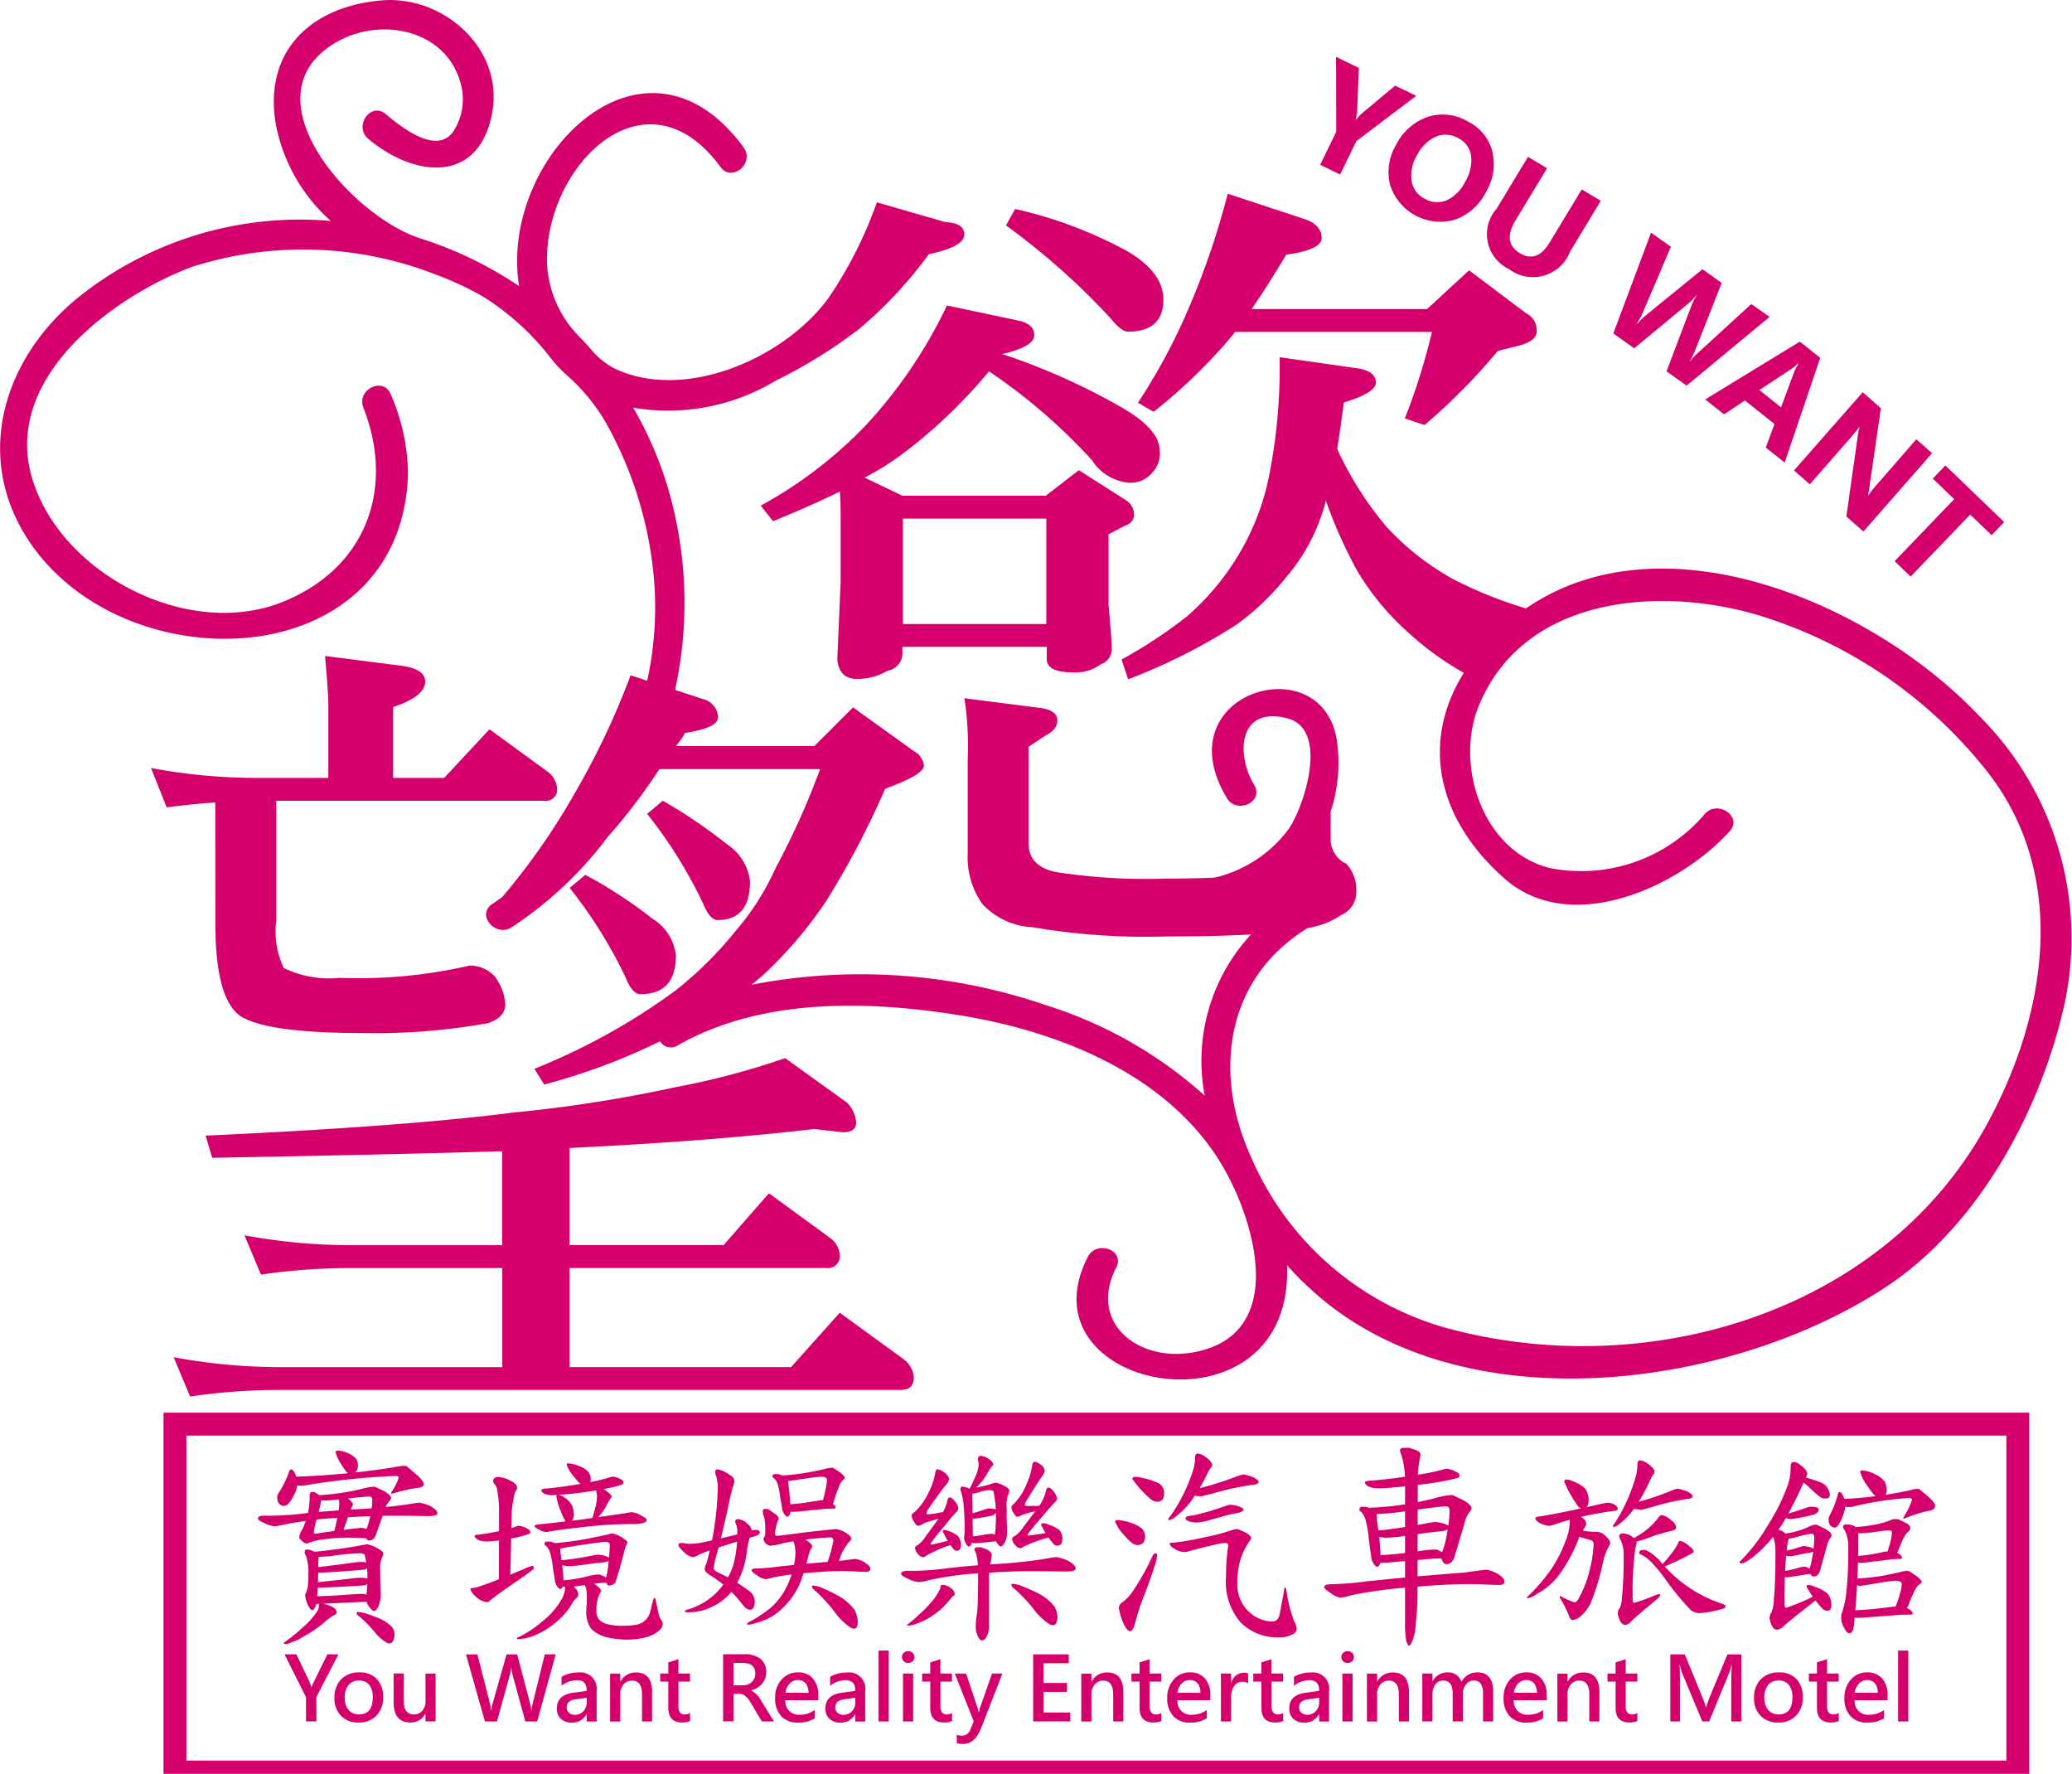 <?xml version="1.0" encoding="UTF-8"?> <svg xmlns="http://www.w3.org/2000/svg" xmlns:xlink="http://www.w3.org/1999/xlink" id="header_logo" width="90.45" height="77.419" viewBox="0 0 90.45 77.419"><defs><clipPath id="clip-path"><rect id="Rectangle_68" data-name="Rectangle 68" width="90.45" height="77.419" fill="none"></rect></clipPath></defs><g id="Group_28" data-name="Group 28" clip-path="url(#clip-path)"><path id="Path_18377" data-name="Path 18377" d="M307.56,61.76a23.577,23.577,0,0,0,2.985-2.806c.192-.215.382-.441.575-.682h8.592a27.717,27.717,0,0,1-1.186,3.776l.864.287a26.576,26.576,0,0,0,3.2-3.236l1.008-.251c.455-.145.682-.335.682-.576a.818.818,0,0,0-.466-.82l-2.482-1.869-1.833,1.69H311.84q.718-1.042,1.509-2.373c1.03-.142,1.547-.383,1.547-.718q0-.575-.72-.827l-3.38-1.114a34.081,34.081,0,0,1-1.689,4.961,26.17,26.17,0,0,1-2.229,4.159Z" transform="translate(-257.202 -43.785)" fill="#d6006c"></path><path id="Path_18378" data-name="Path 18378" d="M275.9,61.1c.311.383.563.576.755.576q1.546,0,1.545-1.4,0-1.222-1.654-2.155a18.893,18.893,0,0,0-4.817-1.8l-.4.719A30.6,30.6,0,0,1,275.9,61.1" transform="translate(-227.415 -47.201)" fill="#d6006c"></path><path id="Path_18379" data-name="Path 18379" d="M217.638,97.791q0,.575,1.15.576a1.856,1.856,0,0,0,1.224-.362.69.69,0,0,0,.467-.646q0-.358-.143-1.936V92.342l.682-.36c.288-.094.432-.263.432-.5a.751.751,0,0,0-.323-.61l-2.086-1.329L217.6,90.657h-6.261l-1.654-.791a11.682,11.682,0,0,0,1.619-1.005,22.173,22.173,0,0,0,3.813-3.633,24.918,24.918,0,0,1,4.5,3.884,2.132,2.132,0,0,0,1.547.972,1.205,1.205,0,0,0,1.078-.431,1.183,1.183,0,0,0,.325-.972q0-.969-1.834-1.977a28.515,28.515,0,0,0-5.037-2.23q1.4-.322,1.4-.827c0-.335-.253-.55-.756-.646l-3.058-.646a20.721,20.721,0,0,1-3.561,5.249,18.847,18.847,0,0,1-4.568,3.486l.539.68q1.582-.644,2.913-1.29.036.431.036,1V94.42l-.144,3.371c.047.576.335.863.863.863a2.588,2.588,0,0,0,1.331-.359.772.772,0,0,0,.648-.791v-.253h6.3Zm-.018-1.536h-6.263v-4.6h6.263Z" transform="translate(-171.945 -69.022)" fill="#d6006c"></path><path id="Path_18380" data-name="Path 18380" d="M43.555,188.521q0,3.417,1.187,4.1,1.257.684,5.213.682a27.727,27.727,0,0,0,5.5-.431c.5-.166.756-.441.756-.827a2.251,2.251,0,0,0-.469-1.222,1.481,1.481,0,0,0-1.079-.466,21.587,21.587,0,0,1-5.679.538,4.532,4.532,0,0,1-2.445-.431,3.753,3.753,0,0,1-.324-2.085v-5.213H57.93a.484.484,0,0,0,.54-.554.994.994,0,0,0-.432-.731l-2.517-1.835-1.977,2.122H51.315v-3.091q1.4-.467,1.4-1.114c0-.361-.335-.588-1.007-.685l-3.366-.431c.094,1.056.144,1.75.144,2.085v3.236h-3.1a24.947,24.947,0,0,1-4.64-.432l.684,1.717q1.077-.141,2.121-.215Z" transform="translate(-34.154 -148.217)" fill="#d6006c"></path><path id="Path_18381" data-name="Path 18381" d="M78.673,298.413,75.905,296.4l-2.122,2.372H64.112v-4.323H75.329a.517.517,0,0,0,.576-.591.994.994,0,0,0-.433-.731l-2.659-1.941-1.978,2.264H64.112V289.21q6.04-.289,10.677-.827l1.259.142c.382,0,.575-.142.575-.432a1.4,1.4,0,0,0-.4-.863l-2.7-1.941a33.387,33.387,0,0,1-4.746,1.259,60.652,60.652,0,0,1-7.109,1.114q-4.745.611-13.445,1.008l.288.969q7.8-.141,12.656-.287v4.1H54.559a25.558,25.558,0,0,1-4.638-.431l.718,1.716a26.911,26.911,0,0,1,3.919-.286h6.616v4.323H51.467a25.543,25.543,0,0,1-4.638-.432l.718,1.717a26.535,26.535,0,0,1,3.919-.289h27.1c.382,0,.575-.183.575-.555a1.089,1.089,0,0,0-.467-.8" transform="translate(-39.248 -239.107)" fill="#d6006c"></path><path id="Path_18382" data-name="Path 18382" d="M153.622,236.413a20.312,20.312,0,0,1,2.446,3.92c.191.48.406.719.646.719,1.031,0,1.545-.562,1.545-1.69a2.152,2.152,0,0,0-1.042-1.618,19.9,19.9,0,0,0-2.912-1.9Z" transform="translate(-128.754 -197.662)" fill="#d6006c"></path><path id="Path_18383" data-name="Path 18383" d="M177.59,221.065q1.4,0,1.4-1.69a2.237,2.237,0,0,0-1.007-1.618,22.378,22.378,0,0,0-2.8-1.9l-.683.574a20.168,20.168,0,0,1,2.445,3.92q.29.72.649.719" transform="translate(-146.25 -180.911)" fill="#d6006c"></path><path id="Path_18384" data-name="Path 18384" d="M56.182,55.221A14.327,14.327,0,0,0,57.8,56.77c6.584,5.374,17.923,3.759,24.545-.612C86.4,53.474,89.1,48.432,90.13,43.791A13.689,13.689,0,0,0,86.4,31.248c-4.6-4.873-13.752-8.845-19.786-4.694A18.405,18.405,0,0,1,63.482,25.3,11.429,11.429,0,0,1,60.535,23a14.527,14.527,0,0,1-1.978-3.021,1.957,1.957,0,0,1-.18-.4q.143-.933.288-2.013,1.4-.43,1.4-.863c0-.359-.313-.574-.935-.646l-3.272-.468a24.005,24.005,0,0,1-.431,5.034,10.674,10.674,0,0,1-1.259,3.416A10.98,10.98,0,0,1,51.8,26.913a20.652,20.652,0,0,1-2.84,1.871l.288.863a25.7,25.7,0,0,0,4.71-2.372,10.879,10.879,0,0,0,2.193-2.088,8.127,8.127,0,0,0,1.547-2.732,4.652,4.652,0,0,0,.179-.61A20.793,20.793,0,0,0,59.24,24.9a11.4,11.4,0,0,0,2.229,2.7A13.13,13.13,0,0,0,63.9,29.367c-1.917,3.074-1.116,6.434,1.781,8.98,2.916,2.563,7.662.328,9.828-2.069.572-.632-.52-1.384-1.083-.76a7.078,7.078,0,0,1-6.747,2.372c-2.988-.731-4.177-4.53-3.125-7.084,1.985-4.82,7.9-5.215,12.137-3.976a20.226,20.226,0,0,1,10.089,6.886c3.588,4.61,2.53,10.76-.139,15.525-4.557,8.133-14.888,11.122-23.618,8.685A13.121,13.121,0,0,1,54.6,50.469c-1.714-3.788-1-7.845,2.494-9.969a3.55,3.55,0,0,0,1.464-.57,1.066,1.066,0,0,0,.647-1.008,1.651,1.651,0,0,0-.433-1.222,1.183,1.183,0,0,1-.684-1.044V35.421a6.81,6.81,0,0,0,.3-2.871c-.41-4.455-7.659-2.411-4.83,2.281.435.723,1.637.164,1.195-.567-.821-1.362-.678-3.455,1.433-2.915,1.856.47.743,3.863.068,4.834A5.639,5.639,0,0,1,53.042,38.3q-.92.045-2.174.045a25.439,25.439,0,0,1-4.781-.287Q44.9,37.81,44.9,36.8V32.593l.755-.5c.336-.169.5-.383.5-.649,0-.287-.227-.466-.683-.538L42.1,30.474a13.894,13.894,0,0,1,.144,2.66v4.1a3.526,3.526,0,0,0,.647,2.23,3.211,3.211,0,0,0,2.192,1.005,29.474,29.474,0,0,0,5.9.4q2.12,0,3.628-.085a8.113,8.113,0,0,0-2.022,7.033A18.709,18.709,0,0,0,45.7,43.884a24.96,24.96,0,0,0-12.892-.906q.24-.192.475-.394a18.269,18.269,0,0,0,2.768-3.236,36.824,36.824,0,0,0,2.59-4.926c1.126-.407,1.69-.742,1.69-1.01a.808.808,0,0,0-.433-.627l-2.66-1.912-1.69,1.69H29.506a3.564,3.564,0,0,0,.4-.576c.96-.145,1.439-.371,1.439-.682a.845.845,0,0,0-.649-.791l-1.227-.405a17.744,17.744,0,0,0,.044-7.39,16.222,16.222,0,0,0-1.871-4.926,9.082,9.082,0,0,0,6.209-1.174,21.561,21.561,0,0,0,3.643-2.254,18.58,18.58,0,0,0,3.056-3.272q1.546-.322,1.546-.863,0-.5-.827-.537L38.279,8.83a18.145,18.145,0,0,1-2.085,4.135l-.128.176c-2.022,2.619-6.31,4.38-9.284,2.92a3.4,3.4,0,0,1-1.008-.844q-.231-.262-.474-.513a4.877,4.877,0,0,1-1.421-3.178c-.14-4.254,4.285-8.71,7.573-4.239.5.687,1.512-.171,1.008-.856-4.355-5.925-10.7.468-9.8,6.055a16.848,16.848,0,0,0-4.285-2.073c-2.964-.918-7.738-6.181-3.729-8.55,1.943-1.148,4.788-.588,5.446,1.719A2.584,2.584,0,0,1,19.8,5.72c-.735,1.1-2.347-.227-2.964-.743-.656-.55-1.408.54-.76,1.083,2,1.675,4.8,1.994,5.4-1.087.555-2.84-2.123-5.182-4.808-4.957-3.08.256-5.175,2.206-4.628,5.406a7.535,7.535,0,0,0,2.4,4.221,15.47,15.47,0,0,0-10.978,3.3c-3.221,2.587-4.6,6.782-2.352,10.43,4.009,6.512,16.413,6.257,16.7-2.676a8.859,8.859,0,0,0-.75-3.479c-.311-.8-1.506-.225-1.2.566,1.406,3.585.086,7.04-3.527,8.489C8.2,27.925,2.661,25.052,1.407,20.89c-1.315-4.364,3.462-7.9,6.927-9.227A15.887,15.887,0,0,1,19.064,12a13.269,13.269,0,0,1,2.039.956,11.351,11.351,0,0,1,3,2.752,5.95,5.95,0,0,0,.641.669,8.228,8.228,0,0,1,1.718,2.094,16.938,16.938,0,0,1,2.013,6.108,14.958,14.958,0,0,1-.222,5.131l-.725-.239a33.562,33.562,0,0,1-2.41,5.1,29.414,29.414,0,0,1-3.2,4.587q-.214.151-.433.3c-.71.47.152,1.473.856,1.01a16.712,16.712,0,0,0,4.18-3.928,25.3,25.3,0,0,0,2.263-2.972H35.8a33.686,33.686,0,0,1-1.941,4.316A11.236,11.236,0,0,1,32.1,40.644a16.091,16.091,0,0,1-2.661,2.623,28.008,28.008,0,0,1-6.112,3.381l.43.685a27.079,27.079,0,0,0,5.053-1.885h0a.558.558,0,0,0,.778.175c3.625-2.064,8.208-1.96,12.206-1.328,4.54.716,9.506,2.715,11.775,6.952C54.932,53.8,56.038,58.3,52.1,59.021c-2.406.441-4.616-1.283-3.371-3.706.39-.759-.856-1.208-1.241-.46-3.047,5.929,9.009,8.106,8.694.362" transform="translate(0 0)" fill="#d6006c"></path><rect id="Rectangle_65" data-name="Rectangle 65" width="80.447" height="15.182" transform="translate(7.638 62.156)" fill="none" stroke="#d6006c" stroke-miterlimit="2.613" stroke-width="1"></rect><path id="Path_18385" data-name="Path 18385" d="M77.051,393.448c.215.117.322.224.322.318s-.148.126-.445.126q-.753-.016-1.621-.016-.908,0-2.373.1a15.355,15.355,0,0,0-2.244.285,2.986,2.986,0,0,1-.416.074,1.218,1.218,0,0,1-.432-.126c-.2-.089-.305-.162-.305-.218s.066-.106.2-.117a13.912,13.912,0,0,0,1.93-.112q1.163-.122,2.556-.19,1.316-.1,2.019-.223a3.5,3.5,0,0,1,.371-.045,2.518,2.518,0,0,1,.44.143m-6.063-1.594c.063,0,.13.082.2.248a1.348,1.348,0,0,1,.071.4,1.146,1.146,0,0,1-.141.457,1.656,1.656,0,0,1-.28.424.34.34,0,0,1-.179.066.3.3,0,0,1-.219-.127.464.464,0,0,1-.061-.242.312.312,0,0,1,.064-.2,4.1,4.1,0,0,0,.452-.921c.017-.068.047-.1.09-.1m1.7,5.948c.194.08.291.175.291.287,0,.046-.033.084-.1.116a1.984,1.984,0,0,0-.451.329,5.135,5.135,0,0,1-.915.619,2,2,0,0,1-.534.251.553.553,0,0,1-.211.068q-.1,0-.1-.061a6.2,6.2,0,0,0,.764-.608,3.539,3.539,0,0,0,.688-.748.463.463,0,0,0,.076-.3c0-.041.036-.061.109-.061a1.7,1.7,0,0,1,.376.107m3.34-6.1.349.294q.407.341.407.494c0,.1-.1.158-.3.172a7.257,7.257,0,0,0-1.07.248.045.045,0,0,1-.051-.051,2.466,2.466,0,0,0,.331-.648c0-.049-.057-.074-.169-.074a30.946,30.946,0,0,0-3.848.4c-.134.017-.213.024-.237.024a.564.564,0,0,1-.4-.117c-.11-.084-.164-.15-.164-.2s.036-.072.109-.078h.267a34.829,34.829,0,0,0,4.259-.413,2.5,2.5,0,0,1,.386-.059Zm-4.017,1.136.163.1c.095.065.141.123.141.174a3.7,3.7,0,0,1-.161.745,5.265,5.265,0,0,0-.17.745c0,.038.021.057.061.057q.81-.126,1.523-.206c.261-.029.432-.048.515-.054a1.068,1.068,0,0,1,.331.109c.086.066.13.129.13.188q0,.049-.111.109a.412.412,0,0,1-.242.049q-.455-.025-.707-.025a7.434,7.434,0,0,0-1.036.072,2.333,2.333,0,0,0-.671.152.332.332,0,0,1-.106.035.338.338,0,0,1-.181-.1q-.138-.111-.138-.161a.718.718,0,0,1,.132-.355,3.313,3.313,0,0,0,.321-1.395v-.141q.033-.1.1-.1Zm-.017,2.6c.139.06.209.141.209.238a4.079,4.079,0,0,0-.024.432q0,.753-.049,1.331a.908.908,0,0,1-.048.344c-.06.141-.113.212-.161.212s-.116-.072-.187-.216a1.294,1.294,0,0,1-.125-.451.307.307,0,0,1,.035-.088,1.205,1.205,0,0,0,.087-.34c.012-.141.018-.3.018-.487a2.288,2.288,0,0,0-.1-.786.385.385,0,0,1-.063-.154c0-.078.03-.12.09-.126a.581.581,0,0,1,.318.092m2.212,1.849.23.111c.119.081.18.148.18.2,0,.021-.035.032-.106.032q-.422,0-.773.021l-1.09.048c-.2.011-.352.016-.457.016a.409.409,0,0,1-.29-.078.215.215,0,0,1-.077-.145c0-.064.041-.1.122-.1q.856-.022,1.6-.083c.272-.019.454-.028.545-.028Zm.576-1.985c.161.086.242.161.242.225a.6.6,0,0,1-.074.206,1.179,1.179,0,0,0-.062.525q0,.441.011.732c.006.119.01.225.01.319a1.2,1.2,0,0,1-.089.481q-.106.24-.2.24-.067,0-.185-.145a.665.665,0,0,1-.169-.388,1.611,1.611,0,0,1,.024-.242,2.462,2.462,0,0,0,.023-.327,3.957,3.957,0,0,0-.113-1.371.428.428,0,0,0-.227-.044,8.495,8.495,0,0,0-.938.075,6.346,6.346,0,0,1-.769.076.479.479,0,0,1-.281-.076c-.057-.029-.086-.065-.086-.108,0-.026.044-.04.132-.04q.831-.071,1.887-.252a4.13,4.13,0,0,1,.409-.07,1.734,1.734,0,0,1,.459.183m-.136-2.7.411.2c.2.12.3.219.3.3a.2.2,0,0,1-.061.113.889.889,0,0,0-.212.392l-.383,1.074q-.085.272-.314.272c-.079,0-.146-.1-.2-.293a.339.339,0,0,1,.05-.113,2.6,2.6,0,0,0,.212-.687,2.96,2.96,0,0,0,.087-.649q0-.177-.136-.177c-.1,0-.489.036-1.154.107a8.176,8.176,0,0,1-1.072.071c-.163,0-.243-.076-.243-.228a10.056,10.056,0,0,0,2.158-.287,2.438,2.438,0,0,1,.481-.091Zm-.339,3.317a.106.106,0,0,1,.091.116c0,.053-.057.114-.169.186q-.866.079-1.568.116-.327.022-.479.021c-.168-.02-.251-.066-.251-.139.007-.02.046-.049.118-.089q1.145-.136,1.683-.216a1.922,1.922,0,0,1,.334-.024,1.1,1.1,0,0,1,.241.029m0,.689a.106.106,0,0,1,.091.116c0,.053-.057.114-.169.186q-.866.058-1.568.085-.327.016-.479.016c-.168-.02-.251-.066-.251-.139.007-.02.046-.049.118-.089q1.145-.116,1.683-.184a2.245,2.245,0,0,1,.334-.02,1.1,1.1,0,0,1,.241.029m-.823-3.485q.21.18.209.261a.222.222,0,0,1-.045.092c-.061.156-.209.562-.441,1.218h-.363q.156-.646.218-1.015a2.33,2.33,0,0,0,.032-.335,1.162,1.162,0,0,0-.01-.151.69.69,0,0,1-.019-.12c0-.08.036-.12.109-.12a.749.749,0,0,1,.31.17m-.019-1.98a.863.863,0,0,1,.361.24.5.5,0,0,1,.084.268q0,.395-.347.395-.139,0-.369-.4a1.8,1.8,0,0,1-.263-.55q0-.059.089-.068a1.17,1.17,0,0,1,.446.113m.671,6.961a7.054,7.054,0,0,1,.685.245,1.744,1.744,0,0,1,.579.385.581.581,0,0,1,.105.339.734.734,0,0,1-.059.267.2.2,0,0,1-.177.109.374.374,0,0,1-.178-.079,2.039,2.039,0,0,1-.494-.469,5.486,5.486,0,0,0-.592-.6c-.106-.075-.158-.131-.158-.168s.014-.059.044-.059a1.463,1.463,0,0,1,.246.035" transform="translate(-58.28 -327.722)" fill="#d6006c"></path><path id="Path_18386" data-name="Path 18386" d="M129.59,399.067q.079,0,.079.1c0,.026-.026.058-.079.094q-.321.254-.986.7-.361.245-.853.624a.167.167,0,0,1-.11.071.872.872,0,0,1-.5-.24c-.156-.143-.234-.255-.234-.339,0-.02.021-.032.064-.037a1.19,1.19,0,0,0,.347-.082q.67-.217,1.96-.77a1.435,1.435,0,0,1,.307-.112m-.218-1.642c.1.044.152.1.152.165,0,.043-.043.077-.13.1a4.153,4.153,0,0,1-.67.166,7.853,7.853,0,0,1-1.026.138,1.034,1.034,0,0,1-.473-.076c-.088-.062-.132-.116-.132-.16s.064-.057.192-.063a9.532,9.532,0,0,0,.995-.179,4.1,4.1,0,0,0,.611-.171.37.37,0,0,1,.11-.036.883.883,0,0,1,.372.116m-.69-2.066q.264.116.264.319a.861.861,0,0,1-.095.17,5.2,5.2,0,0,0-.141.868l-.067,3.04h-.494l.009-3.143a4.75,4.75,0,0,0-.07-.776.548.548,0,0,0-.109-.322.354.354,0,0,1-.08-.132c0-.132.072-.2.215-.2a1.278,1.278,0,0,1,.568.175m2.781,4.657a.439.439,0,0,1,.156.286.225.225,0,0,1-.042.126,1.66,1.66,0,0,0-.177.19,3.082,3.082,0,0,1-.656.82,3.528,3.528,0,0,1-.906.6,2.1,2.1,0,0,1-.822.221c-.058,0-.088-.01-.088-.031s.029-.039.085-.059a4.635,4.635,0,0,0,1.021-.676,3.212,3.212,0,0,0,.808-.9,1.137,1.137,0,0,0,.2-.588c.007-.12.042-.181.107-.181a.623.623,0,0,1,.311.187m2.864-3.164c.184.088.277.156.277.2,0,.077-.06.126-.178.148a1.491,1.491,0,0,1-.434.041q-.861,0-1.817.093-1.327.144-1.769.223a1,1,0,0,1-.2.035.885.885,0,0,1-.311-.114c-.123-.059-.185-.108-.185-.146s.052-.063.157-.073q.8-.083,1.864-.211,1.549-.219,1.98-.287a2.012,2.012,0,0,1,.245-.038,1.1,1.1,0,0,1,.376.123m-.878-1.567c.092.04.138.09.138.15s-.072.1-.216.138a8.273,8.273,0,0,1-1.117.226,15.717,15.717,0,0,1-1.708.188.94.94,0,0,1-.43-.07c-.08-.056-.12-.105-.12-.146s.1-.075.314-.083q.739-.07,1.625-.237a8.212,8.212,0,0,0,1-.225.689.689,0,0,1,.179-.048.8.8,0,0,1,.338.105m-3.038,2.729.131.05c.19.066.285.146.285.239a2.053,2.053,0,0,0,.019.274,10.474,10.474,0,0,1,.12,1.2.477.477,0,0,1-.041.218c-.027.059-.061.088-.1.088s-.088-.036-.132-.107a.554.554,0,0,1-.107-.3l-.089-.552a3.351,3.351,0,0,0-.111-.6.629.629,0,0,0-.192-.328c-.039-.026-.06-.046-.06-.057,0-.083.036-.125.106-.125Zm3.141-.147c.13.075.2.131.2.168a.247.247,0,0,1-.051.144,1.429,1.429,0,0,0-.08.253q-.211.832-.392,1.375a.439.439,0,0,1-.268.13c-.039,0-.074-.029-.105-.089a.4.4,0,0,1-.047-.189.561.561,0,0,1,.025-.11,3.692,3.692,0,0,0,.1-.683,6.423,6.423,0,0,0,.049-.7c0-.091-.059-.136-.176-.136q-.144,0-.774.091-.757.11-1.045.164a1.014,1.014,0,0,1-.271.055.421.421,0,0,1-.215-.068q-.1-.079-.1-.125t.127-.059a14.18,14.18,0,0,0,1.52-.206q.649-.133.855-.177a.653.653,0,0,1,.206-.044,1.2,1.2,0,0,1,.45.2m-2.487-1.726a.841.841,0,0,1,.28.336,1.144,1.144,0,0,1,.064.375q0,.329-.289.329-.1,0-.277-.478a2.933,2.933,0,0,1-.2-.662c0-.033.025-.052.074-.057a.6.6,0,0,1,.344.158m1.722,2.506q.22.078.22.134c0,.059-.089.107-.266.144-.15.013-.275.025-.379.037l-.7.092a4.443,4.443,0,0,1-.447.037,1,1,0,0,1-.283-.035c-.113-.037-.17-.079-.17-.124,0-.068.088-.106.266-.113q.64-.076,1.243-.2c.119-.02.184-.03.2-.03a1.883,1.883,0,0,1,.324.056m-.229.815.211.1c.11.074.165.135.165.185s-.026.072-.079.072a3.224,3.224,0,0,0-.575.048l-.81.109a2.271,2.271,0,0,1-.339.035.378.378,0,0,1-.266-.07.2.2,0,0,1-.071-.134c0-.059.038-.089.112-.089a6.649,6.649,0,0,0,1.15-.194,2.349,2.349,0,0,1,.392-.065Zm-.909-4.733a.96.96,0,0,1,.4.264.549.549,0,0,1,.093.295c0,.2-.086.3-.26.3q-.175,0-.462-.389a1.607,1.607,0,0,1-.33-.539c0-.03.023-.047.067-.051a1.3,1.3,0,0,1,.493.124m.469,5.028.194.121q.279.169.279.314a.247.247,0,0,1-.057.094,1.717,1.717,0,0,0-.144.741.582.582,0,0,0,.105.379.681.681,0,0,0,.406.221,2.388,2.388,0,0,0,.661.063,2.785,2.785,0,0,0,.633-.059.753.753,0,0,0,.532-.516l.13-.515c.019-.079.043-.118.072-.118s.035.036.052.106l.116.544a.731.731,0,0,0,.1.272.435.435,0,0,1,.091.212.426.426,0,0,1-.113.239,1.284,1.284,0,0,1-.525.31,3.109,3.109,0,0,1-.922.131,3.983,3.983,0,0,1-.868-.1,1.41,1.41,0,0,1-.7-.373,1.234,1.234,0,0,1-.21-.8c0-.08.006-.18.018-.3v-.351a1.282,1.282,0,0,0-.048-.376.489.489,0,0,1-.061-.133c0-.073.057-.11.17-.11Zm.713-3.943c.147.1.221.18.221.253,0,.018-.025.055-.076.11q-.088.152-.164.3a2.427,2.427,0,0,1-.416.552c-.076.073-.126.11-.151.11-.042-.008-.062-.026-.062-.056q.127-.4.191-.685a1.953,1.953,0,0,0,.042-.349,1.08,1.08,0,0,0-.037-.219c.014-.095.059-.142.132-.142a.671.671,0,0,1,.321.121" transform="translate(-106.368 -330.728)" fill="#d6006c"></path><path id="Path_18387" data-name="Path 18387" d="M183.068,399.03a1.27,1.27,0,0,1,.178.02c.113.014.184.02.214.02a4.187,4.187,0,0,0,.47-.047q1.521-.329,2.129-.516a.934.934,0,0,1,.221-.047q.218,0,.218.109c0,.071-.083.131-.248.178q-1.747.534-1.747.546a6.865,6.865,0,0,0-.661.25.59.59,0,0,1-.267.107.67.67,0,0,1-.37-.2c-.175-.164-.262-.273-.262-.328s.042-.091.125-.091m2.89-.835a.423.423,0,0,1,.184.3.62.62,0,0,1-.067.215c-.053.206-.1.4-.133.593a3.8,3.8,0,0,1-.427,1.454,2.218,2.218,0,0,1-.988,1,2.325,2.325,0,0,1-1.147.3c-.1,0-.155-.012-.155-.037,0-.045.068-.082.2-.108a2.947,2.947,0,0,0,1.145-.679,3.054,3.054,0,0,0,.769-1.235,5.178,5.178,0,0,0,.174-1.452,1.086,1.086,0,0,0-.036-.286.418.418,0,0,1-.053-.168c0-.065.045-.1.135-.1a.63.63,0,0,1,.4.206m-.767-2.128a.331.331,0,0,1,.2.273,1.3,1.3,0,0,1-.083.269c-.022.1-.056.237-.1.405q-.358,1.7-.65,2.715a2.787,2.787,0,0,0-.075.413c0,.048.061.1.185.172a7.271,7.271,0,0,1,1.36.806.584.584,0,0,1,.249.432c0,.261-.07.391-.213.391-.105,0-.219-.085-.343-.257a5.084,5.084,0,0,0-1.417-1.263q-.213-.138-.213-.247a.637.637,0,0,1,.08-.27,13.235,13.235,0,0,0,.488-3.2,2.083,2.083,0,0,0-.055-.559.68.68,0,0,1-.056-.217c0-.078.036-.117.109-.117a1.246,1.246,0,0,1,.534.255m3.321,2.833c.18.107.27.2.27.269a.253.253,0,0,1-.058.122,2.327,2.327,0,0,0-.126.373,8.194,8.194,0,0,1-.4,1.243,3.4,3.4,0,0,1-.769,1.023,2.484,2.484,0,0,1-1.08.585,2.57,2.57,0,0,1-.321.081c-.058,0-.088-.014-.088-.044s.045-.058.136-.1a5.58,5.58,0,0,0,.949-.642,3.059,3.059,0,0,0,.542-.682,3.811,3.811,0,0,0,.349-.833,3.428,3.428,0,0,0,.135-.8,1.629,1.629,0,0,0-.06-.469.562.562,0,0,1-.04-.15.174.174,0,0,1,.17-.13.975.975,0,0,1,.389.149m2.554.977q.259.158.259.289c0,.083-.069.124-.209.124-.123,0-.279,0-.468-.015s-.4-.016-.626-.016q-.61,0-1.485.084a11.563,11.563,0,0,0-1.485.2,1.782,1.782,0,0,1-.3.072.807.807,0,0,1-.379-.176q-.231-.143-.231-.21c0-.049.048-.076.144-.084a8.622,8.622,0,0,0,1.042-.084q1.273-.136,1.7-.167.354-.032,1.008-.084c.4-.056.609-.084.631-.084a1.276,1.276,0,0,1,.409.148m-4.212-2.323.236.169c.15.089.225.178.225.266a.159.159,0,0,1-.047.088,5.242,5.242,0,0,0-.121.51q0,.136.075.136.127,0,1.271-.154c.79-.088,1.228-.135,1.312-.143a1.112,1.112,0,0,1,.406.144q.274.169.274.277c0,.033-.032.08-.1.144a2.9,2.9,0,0,0-.272.4,2.581,2.581,0,0,0-.163.418.246.246,0,0,1-.122.187.425.425,0,0,1-.194.058q-.194,0-.194-.17a6.078,6.078,0,0,0,.259-.943.132.132,0,0,0-.15-.15,15.524,15.524,0,0,0-2,.243,2.715,2.715,0,0,1-.619.122.385.385,0,0,1-.19-.107.412.412,0,0,1-.1-.192.173.173,0,0,1,.031-.054.4.4,0,0,0,.055-.224v-.1a2.47,2.47,0,0,0-.044-.557.8.8,0,0,1-.065-.254c0-.081.032-.121.095-.121Zm.46-1.524.131.05c.19.066.285.146.285.239a2.081,2.081,0,0,0,.014.233,10.15,10.15,0,0,1,.089,1.023.476.476,0,0,1-.041.218q-.041.089-.1.089c-.044,0-.088-.036-.132-.107a.556.556,0,0,1-.107-.3l-.082-.475a2.689,2.689,0,0,0-.1-.518.541.541,0,0,0-.177-.282c-.037-.023-.055-.039-.055-.049,0-.083.036-.125.106-.125Zm2.373-.277.226.147c.189.13.283.228.283.292,0,.022-.024.054-.071.1a.554.554,0,0,0-.162.244,5.547,5.547,0,0,0-.262.748.343.343,0,0,1-.2.166.915.915,0,0,1-.212.033.2.2,0,0,1-.082-.033.367.367,0,0,1-.033-.074.321.321,0,0,1,.027-.081,4.043,4.043,0,0,0,.15-.566,2.337,2.337,0,0,0,.068-.453c0-.088-.087-.132-.26-.132q-.14,0-.769.093-.855.127-.891.127a.319.319,0,0,1-.215-.077c-.06-.047-.091-.086-.091-.12s.034-.065.1-.069h.1q.427-.025.99-.106c.349-.057.662-.12.938-.186a1.138,1.138,0,0,1,.252-.05Zm-.3,1.419.231.111c.119.081.18.148.18.2,0,.035-.026.052-.08.052a4.565,4.565,0,0,0-.589.035l-.829.078a3.245,3.245,0,0,1-.348.026.408.408,0,0,1-.29-.078.216.216,0,0,1-.077-.145c0-.064.041-.1.122-.1a9.272,9.272,0,0,0,1.163-.138,3.21,3.21,0,0,1,.4-.046Zm-.3,3.775a7,7,0,0,1,.838.4,2.2,2.2,0,0,1,.709.624,1.162,1.162,0,0,1,.129.549.505.505,0,0,1-.041.184.14.14,0,0,1-.122.076.472.472,0,0,1-.23-.11,2.747,2.747,0,0,1-.64-.657,7.486,7.486,0,0,0-.769-.845c-.137-.1-.2-.182-.2-.234,0-.027.01-.041.03-.041a1.409,1.409,0,0,1,.3.057" transform="translate(-153.329 -331.69)" fill="#d6006c"></path><path id="Path_18388" data-name="Path 18388" d="M250.281,397.149c.23.126.345.24.345.342s-.159.135-.476.135q-.718-.016-1.548-.017-.866,0-2.266.1a13.42,13.42,0,0,0-2.142.3,2.574,2.574,0,0,1-.4.079,1.312,1.312,0,0,1-.463-.134c-.219-.1-.327-.173-.327-.233s.071-.114.212-.126a12.1,12.1,0,0,0,1.85-.118q1.114-.129,2.45-.2,1.261-.107,1.935-.236a3.1,3.1,0,0,1,.355-.047,2.764,2.764,0,0,1,.472.153m-5.1,1.2a.346.346,0,0,1,.172.266c0,.029-.029.061-.085.095a1.026,1.026,0,0,0-.12.139c-.1.119-.22.245-.349.38a4.269,4.269,0,0,1-.589.436,3.426,3.426,0,0,1-.552.247,1.675,1.675,0,0,1-.289.076c-.063,0-.1-.014-.1-.039a3.906,3.906,0,0,0,.478-.4,5.4,5.4,0,0,0,.625-.639,2.221,2.221,0,0,0,.294-.441.316.316,0,0,0,.061-.179c0-.053.031-.079.092-.079a.529.529,0,0,1,.355.139m-.553-5.182a.767.767,0,0,1,.3.153c.122.109.182.2.182.283a.527.527,0,0,1-.139.243q-.262.33-.785,1.078a.372.372,0,0,0-.062.139q0,.068.075.068c.037,0,.154-.015.35-.045a2.807,2.807,0,0,1,.462-.068q.136,0,.136.075c0,.056-.054.1-.164.132-.455.129-.682.2-.682.2a1.4,1.4,0,0,0-.354.132.319.319,0,0,1-.177.073c-.065,0-.126-.057-.185-.172a.528.528,0,0,1-.108-.27q0-.075.118-.15a2.591,2.591,0,0,0,.59-.8,3.141,3.141,0,0,0,.324-.915c.01-.11.049-.165.118-.165m.519,1.234q.09,0,.229.181a.714.714,0,0,1,.14.272.277.277,0,0,1-.114.21q-.29.324-.5.6a9.215,9.215,0,0,0-.605.76c0,.023.02.034.063.034q.026,0,.741-.174a1.174,1.174,0,0,1,.239-.032q.1,0,.1.068c0,.06-.073.11-.218.148a5.419,5.419,0,0,0-1.13.489.17.17,0,0,1-.1.057.308.308,0,0,1-.209-.11.513.513,0,0,1-.159-.292.126.126,0,0,1,.084-.111,1.277,1.277,0,0,0,.408-.441q.011,0,.636-.87a1.843,1.843,0,0,0,.288-.664c.016-.082.052-.124.108-.124m-.046,1.467a1.28,1.28,0,0,1,.407.228.608.608,0,0,1,.119.4q0,.231-.19.231a.214.214,0,0,1-.149-.09,3.629,3.629,0,0,1-.419-.682.174.174,0,0,1-.035-.081c.008-.036.029-.054.059-.054a.5.5,0,0,1,.208.052m.84-1.879c.115.047.175.1.182.159l.027,2.041a.576.576,0,0,1-.069.242c-.027.073-.064.11-.11.11s-.086-.055-.139-.164a.433.433,0,0,1-.069-.2,1.042,1.042,0,0,1,.017-.133q.009-.164.009-.308,0-.511-.048-1.043a2.426,2.426,0,0,0-.108-.54.358.358,0,0,1-.024-.121c0-.072.027-.107.081-.107a1.287,1.287,0,0,1,.253.06m1.595-.085c.134.072.2.135.2.188a.709.709,0,0,1-.062.214,1.521,1.521,0,0,0-.051.545q0,.457.008.759c.006.123.008.233.008.33a.884.884,0,0,1-.085.4c-.068.134-.133.2-.195.2-.033,0-.078-.04-.135-.121a.6.6,0,0,1-.123-.323,1.5,1.5,0,0,1,.02-.2,1.912,1.912,0,0,0,.02-.273,5.526,5.526,0,0,0-.095-1.493.277.277,0,0,0-.188-.048,1.511,1.511,0,0,0-.393.076,1.239,1.239,0,0,1-.323.075.4.4,0,0,1-.234-.063c-.048-.024-.072-.054-.072-.09s.024-.036.072-.036a7.681,7.681,0,0,0,1.023-.227,1.423,1.423,0,0,1,.222-.063,1.455,1.455,0,0,1,.382.152m-.44,1a.1.1,0,0,1,.083.108c0,.048-.052.105-.156.171-.239.054-.454.094-.648.119a1.413,1.413,0,0,1-.2.022c-.154-.018-.231-.061-.231-.128.006-.018.042-.045.109-.082q.465-.134.683-.212a.335.335,0,0,1,.136-.023,1.022,1.022,0,0,1,.223.027m-.075,1.084.211.1c.11.074.166.135.166.185,0,.021-.016.033-.048.033a2.711,2.711,0,0,0-.355.022l-.5.049a1.974,1.974,0,0,1-.209.016.378.378,0,0,1-.266-.07.2.2,0,0,1-.071-.134c0-.059.038-.088.112-.088a4.52,4.52,0,0,0,.636-.086,1.646,1.646,0,0,1,.217-.029Zm-.2-3.285c.147.1.221.18.221.253,0,.021-.032.063-.1.125q-.112.172-.209.345a2.774,2.774,0,0,1-.528.627c-.1.084-.16.125-.192.125s-.062-.026-.062-.056a7.511,7.511,0,0,0,.369-.781,1.4,1.4,0,0,0,.082-.4,1.081,1.081,0,0,0-.037-.219c.014-.094.059-.142.132-.142a.673.673,0,0,1,.321.121m-.321,3.87.234.083q.244.113.244.259a2.106,2.106,0,0,1-.051.321,2.836,2.836,0,0,0-.073.662v2.119a.889.889,0,0,1-.095.441c-.056.119-.126.178-.211.178s-.137-.077-.2-.232a.89.89,0,0,1-.074-.315,4.081,4.081,0,0,1,.069-.7q.039-.52.038-1.589a3.537,3.537,0,0,0-.074-.906.9.9,0,0,0-.085-.2q0-.116.107-.116Zm1.668,1.648a7.423,7.423,0,0,1,.838.365,2.159,2.159,0,0,1,.709.574,1,1,0,0,1,.129.5.619.619,0,0,1-.05.226.172.172,0,0,1-.15.092.476.476,0,0,1-.227-.1,2.662,2.662,0,0,1-.63-.628,7.065,7.065,0,0,0-.756-.807q-.2-.15-.2-.225c0-.033.013-.05.038-.05a1.524,1.524,0,0,1,.3.052m.68-5.385a.712.712,0,0,1,.276.14.4.4,0,0,1,.167.259.571.571,0,0,1-.122.246q-.231.332-.692,1.086a.409.409,0,0,0-.054.14c0,.042.023.063.068.063l.287,0c.184,0,.31-.006.379-.006s.125.023.125.069-.047.075-.141.1c-.391.1-.586.146-.586.153a1.286,1.286,0,0,0-.3.1.305.305,0,0,1-.152.054c-.06,0-.116-.053-.169-.158a.484.484,0,0,1-.1-.247q0-.074.1-.147a2.519,2.519,0,0,0,.521-.781,3.325,3.325,0,0,0,.287-.9c.009-.107.044-.162.1-.162m.615,1.125q.09,0,.229.181a.716.716,0,0,1,.14.272.283.283,0,0,1-.121.215q-.307.331-.534.612a9.5,9.5,0,0,0-.641.778c0,.023.02.034.063.034q.028,0,.8-.113a2.053,2.053,0,0,1,.256-.02q.1,0,.1.068c0,.054-.076.1-.23.132a6.238,6.238,0,0,0-1.187.438.186.186,0,0,1-.1.051.308.308,0,0,1-.209-.11.513.513,0,0,1-.16-.292.128.128,0,0,1,.088-.113,1.319,1.319,0,0,0,.428-.449q.012,0,.666-.884a1.828,1.828,0,0,0,.3-.674c.017-.084.055-.126.113-.126m-.012,1.613a1.567,1.567,0,0,1,.474.234.566.566,0,0,1,.139.4c0,.192-.079.289-.238.289a.246.246,0,0,1-.17-.1,3.862,3.862,0,0,1-.481-.729.178.178,0,0,1-.04-.086c.011-.045.036-.068.074-.068a.645.645,0,0,1,.242.053" transform="translate(-203.67 -329.037)" fill="#d6006c"></path><path id="Path_18389" data-name="Path 18389" d="M301.431,394.945a1.214,1.214,0,0,1,.494.268.492.492,0,0,1,.115.3q0,.395-.347.394-.212,0-.561-.428a1.74,1.74,0,0,1-.4-.593q0-.059.089-.068a1.889,1.889,0,0,1,.609.126m1.061,1.325c.047,0,.071.029.071.088a1.912,1.912,0,0,1-.119.5q-.22.686-.579,1.593-.119.339-.259.85c-.06.244-.133.367-.219.367s-.181-.11-.286-.329a2.573,2.573,0,0,1-.206-.679.306.306,0,0,1,.148-.251,1.876,1.876,0,0,0,.5-.549,10.359,10.359,0,0,0,.838-1.515c.039-.051.076-.077.109-.077m-.544-3.283a2.857,2.857,0,0,1,.714.241.488.488,0,0,1,.211.416q0,.375-.31.376a.449.449,0,0,1-.265-.105,4.5,4.5,0,0,1-.748-.8c-.042-.042-.063-.073-.063-.095.014-.059.046-.088.1-.088a1.343,1.343,0,0,1,.364.055m2.66-.971c.241.158.361.3.361.411a.183.183,0,0,1-.076.121,2.65,2.65,0,0,0-.144.258,7.474,7.474,0,0,1-.691,1.17,3.271,3.271,0,0,1-.634.654.784.784,0,0,1-.317.189c-.042,0-.062-.011-.062-.031a.136.136,0,0,1,.051-.083,6.733,6.733,0,0,0,.546-.879,7.231,7.231,0,0,0,.452-1.061,2.062,2.062,0,0,0,.128-.68c0-.113.038-.169.113-.169a.614.614,0,0,1,.274.1m1.468,3.195.355.153c.161.1.242.181.242.236a.355.355,0,0,1-.082.149,2.932,2.932,0,0,0-.388.788,3.65,3.65,0,0,0-.141,1.057,1.648,1.648,0,0,0,.534,1.253,1.527,1.527,0,0,0,.983.4c.181,0,.294-.113.338-.339l.181-.977q.014-.17.052-.17t.064.165a6.122,6.122,0,0,0,.33,1.31.75.75,0,0,1,.114.345q0,.127-.193.229a1.186,1.186,0,0,1-.617.128,2.243,2.243,0,0,1-1.654-.667,2.706,2.706,0,0,1-.625-1.967,9.915,9.915,0,0,1,.069-1.178,1.424,1.424,0,0,0,.026-.206c0-.069-.048-.1-.143-.1a2.289,2.289,0,0,0-.371.06q-.6.133-1.161.289a1.034,1.034,0,0,1-.232.048.914.914,0,0,1-.389-.113c-.174-.1-.262-.184-.262-.26,0-.023.046-.036.138-.036a10.227,10.227,0,0,0,1.344-.229,9.61,9.61,0,0,0,1.178-.3,1.3,1.3,0,0,1,.208-.061Zm.018-1q.242.086.242.147c0,.065-.1.119-.293.159q-.255.045-.432.09l-.8.227a2.4,2.4,0,0,1-.511.09,1.1,1.1,0,0,1-.311-.037c-.126-.042-.187-.088-.187-.138,0-.075.1-.116.293-.125a10.694,10.694,0,0,0,1.424-.412,2,2,0,0,1,.224-.064,2.018,2.018,0,0,1,.357.061m.667-1.258c.152.085.227.15.227.2s-.051.1-.155.117a11.714,11.714,0,0,0-1.778.371q-.544.143-.583.143a1.366,1.366,0,0,1-.3-.036q-.271-.064-.271-.163c0-.032.031-.051.094-.06a13.36,13.36,0,0,0,1.953-.577,2.431,2.431,0,0,1,.381-.12,2.179,2.179,0,0,1,.428.126" transform="translate(-252.051 -328.474)" fill="#d6006c"></path><path id="Path_18390" data-name="Path 18390" d="M364.653,395.844c.2.123.305.237.305.341s-.082.147-.247.147c-.144,0-.329-.006-.552-.019s-.471-.018-.741-.018q-1.043,0-2.544.138a20.236,20.236,0,0,0-2.544.336,3.373,3.373,0,0,1-.522.119.952.952,0,0,1-.449-.209c-.183-.113-.274-.2-.274-.249,0-.074.076-.116.226-.127a13.982,13.982,0,0,0,1.632-.127q2-.206,2.657-.255.556-.048,1.58-.127.938-.127.99-.127a1.524,1.524,0,0,1,.483.176m-5.728-2.921.144.054c.209.073.313.161.313.264a2.922,2.922,0,0,0,.024.363,14.777,14.777,0,0,1,.151,1.594.529.529,0,0,1-.045.24c-.03.065-.067.1-.109.1s-.1-.039-.146-.117a.614.614,0,0,1-.118-.326l-.1-.728a4.97,4.97,0,0,0-.127-.8.872.872,0,0,0-.221-.432c-.045-.036-.068-.061-.068-.076,0-.091.039-.137.116-.137Zm3.908-1.534c.111.048.166.108.166.18s-.082.1-.247.137a10.864,10.864,0,0,1-1.276.223q-1.5.187-1.953.187a1.128,1.128,0,0,1-.515-.083c-.1-.068-.144-.126-.144-.175s.12-.076.359-.083q.846-.072,1.859-.237a10.493,10.493,0,0,0,1.141-.226.9.9,0,0,1,.206-.048.962.962,0,0,1,.405.126m-.149,1.018.48.226c.234.138.352.253.352.343a.286.286,0,0,1-.068.153,1.279,1.279,0,0,0-.24.529l-.433,1.45q-.1.318-.366.317c-.092,0-.171-.113-.237-.342a.524.524,0,0,1,.055-.153,4.2,4.2,0,0,0,.233-.939,4.967,4.967,0,0,0,.1-.888c0-.136-.054-.2-.159-.2q-.228,0-1.687.2a9.458,9.458,0,0,1-1.567.133c-.187,0-.28-.088-.28-.264a13.65,13.65,0,0,0,3.051-.426,3.3,3.3,0,0,1,.681-.135Zm-.384,1.244c.176.063.264.116.264.161,0,.071-.107.129-.32.174q-.356.032-.6.063l-1.123.159a6.306,6.306,0,0,1-.712.063,1.2,1.2,0,0,1-.34-.041q-.2-.068-.2-.15,0-.123.32-.136,1.035-.12,2.013-.312c.191-.033.3-.048.316-.048a2.278,2.278,0,0,1,.389.067m-.292,1.14.231.111c.119.081.18.148.18.2s-.041.072-.121.072a7.649,7.649,0,0,0-.89.048l-1.253.108q-.344.035-.525.035a.408.408,0,0,1-.29-.078.215.215,0,0,1-.077-.145c0-.064.041-.1.123-.1a17.055,17.055,0,0,0,1.866-.192,5.931,5.931,0,0,1,.637-.064Zm-1.225-4.444.239.077c.174.058.261.129.261.209a1.435,1.435,0,0,1-.032.212,4.824,4.824,0,0,0-.087,1.13l-.011,4.544a12.534,12.534,0,0,1-.076,1.525,2.142,2.142,0,0,1-.153.742c-.057.131-.108.2-.152.2-.022,0-.057-.069-.109-.207a4.273,4.273,0,0,1-.054-.827v-6.082a3.944,3.944,0,0,0-.153-1.186,1.138,1.138,0,0,1-.065-.19c0-.1.04-.143.119-.143Z" transform="translate(-299.282 -327.159)" fill="#d6006c"></path><path id="Path_18391" data-name="Path 18391" d="M414.091,396.184c.149.086.224.181.224.282a.275.275,0,0,1-.033.127c-.124.212-.214.37-.27.475a6.31,6.31,0,0,1-.725,1.427,3.013,3.013,0,0,1-1.113,1.046,1.069,1.069,0,0,1-.4.19.039.039,0,0,1-.044-.044,7.536,7.536,0,0,0,1.068-1.234,5.762,5.762,0,0,0,.625-1.234,2.376,2.376,0,0,0,.181-.864l-.051-.209q0-.116.107-.116a.917.917,0,0,1,.436.153m1.141-.624a.8.8,0,0,1,.319.082q.137.091.137.19c0,.054-.056.084-.169.09a13.262,13.262,0,0,0-2.438.541,1.7,1.7,0,0,1-.386.11,1.161,1.161,0,0,1-.4-.118q-.2-.118-.2-.208c0-.04.049-.067.148-.081q.769-.111,2.5-.5a3.993,3.993,0,0,1,.493-.1m-1.336,1.122.129.062a3.4,3.4,0,0,0,.77.086.536.536,0,0,1,.357.175q.21.2.21.3a.478.478,0,0,1-.09.2,2.761,2.761,0,0,0-.233.674,9.936,9.936,0,0,1-.484,1.63,1.663,1.663,0,0,1-.484.7.635.635,0,0,1-.341.169c-.079,0-.138-.07-.181-.209a5.585,5.585,0,0,0-.394-.775c0-.046.01-.069.031-.069a2.759,2.759,0,0,0,.613.279c.064,0,.129-.063.193-.189a4.774,4.774,0,0,0,.482-1.274,5.312,5.312,0,0,0,.161-1.085c0-.091-.053-.15-.158-.174l-.349-.1a.514.514,0,0,1-.249-.162.3.3,0,0,1-.075-.162c0-.05.023-.075.069-.075Zm-.182-2.067a1.7,1.7,0,0,1,.541.312.844.844,0,0,1,.159.54q0,.347-.286.347a.271.271,0,0,1-.192-.125,5.106,5.106,0,0,1-.54-.95.254.254,0,0,1-.045-.113q.019-.082.088-.082a.636.636,0,0,1,.275.071m3.221-.806c.241.158.361.3.361.411a.185.185,0,0,1-.072.121,2.673,2.673,0,0,0-.136.258,7.654,7.654,0,0,1-.651,1.17,3.193,3.193,0,0,1-.6.654c-.151.126-.25.189-.3.189s-.062-.011-.062-.031a.139.139,0,0,1,.046-.083,6.917,6.917,0,0,0,.5-.879,7.661,7.661,0,0,0,.41-1.061,2.258,2.258,0,0,0,.116-.68c0-.112.038-.169.113-.169a.613.613,0,0,1,.274.1m-.648,3.21c.145.093.221.185.228.277a2.087,2.087,0,0,1-.058.257,14.075,14.075,0,0,0-.116,2.237q0,.136.068.136a7.388,7.388,0,0,0,.924-.336,1.008,1.008,0,0,1,.165-.045.036.036,0,0,1,.041.041q0,.063-.12.163-.891.744-1.148.989a.394.394,0,0,1-.249.154.248.248,0,0,1-.215-.15.9.9,0,0,1-.119-.374.393.393,0,0,1,.094-.225,1.437,1.437,0,0,0,.095-.5,17.147,17.147,0,0,0,.067-1.824,1.512,1.512,0,0,0-.112-.6.5.5,0,0,1-.079-.2c0-.079.051-.119.153-.119a.709.709,0,0,1,.381.117m1.342-.915a.794.794,0,0,1,.371.2q.24.185.24.341c0,.06-.069.108-.208.144a7.467,7.467,0,0,0-.851.245,5.254,5.254,0,0,1-1.022.3c-.035,0-.051-.019-.051-.056a.044.044,0,0,1,.036-.047,4.4,4.4,0,0,0,.772-.467,2.976,2.976,0,0,0,.565-.58.175.175,0,0,1,.148-.084m1.1-1.031c.152.085.228.15.228.2s-.051.1-.155.117a9.839,9.839,0,0,0-1.56.345q-.477.133-.511.133a1.368,1.368,0,0,1-.3-.036q-.271-.064-.271-.163c0-.03.027-.049.082-.057a11.133,11.133,0,0,0,1.72-.549,2.046,2.046,0,0,1,.336-.115,2.172,2.172,0,0,1,.428.126m-1.236,2.98a5.873,5.873,0,0,0,2.782,1.928c.089.035.132.069.132.1s-.043.085-.129.11a4.9,4.9,0,0,1-1.021.192.678.678,0,0,1-.374-.129,11.954,11.954,0,0,1-1.138-1.388,7.022,7.022,0,0,0-.543-.662,1.718,1.718,0,0,0-.478-.372c-.061-.011-.091-.043-.091-.1,0-.074.06-.111.183-.111q.224,0,.676.427m.911-.824a.823.823,0,0,1,.333.166c.177.141.266.237.266.289s-.035.082-.1.112a12.779,12.779,0,0,1-1.181.561.362.362,0,0,1-.141.033c-.021,0-.031-.014-.031-.044,0-.008.014-.022.043-.045a5.227,5.227,0,0,0,.422-.491,2.186,2.186,0,0,0,.32-.5c.02-.053.044-.079.073-.079" transform="translate(-345.076 -329.977)" fill="#d6006c"></path><path id="Path_18392" data-name="Path 18392" d="M471.731,394.247q.356.269.355.421a.377.377,0,0,1-.057.163c-.051.114-.116.254-.193.419q-.222.506-.657,1.314a6.4,6.4,0,0,1-1.13,1.458q-.618.561-.841.562c-.05,0-.075-.014-.075-.044s.023-.051.069-.095a7.739,7.739,0,0,0,1.191-1.576,8.439,8.439,0,0,0,.826-1.661,2.221,2.221,0,0,0,.138-.826c0-.15.045-.225.137-.225a.6.6,0,0,1,.237.09m-.69,2.966c.145.093.221.185.228.277a2.807,2.807,0,0,1-.058.3,18.911,18.911,0,0,0-.116,2.595q0,.136.068.136a8.781,8.781,0,0,0,1.2-.5,1.179,1.179,0,0,1,.214-.067.036.036,0,0,1,.041.041c0,.048-.048.11-.146.186q-1.083.847-1.4,1.126a.486.486,0,0,1-.3.175.248.248,0,0,1-.215-.15.9.9,0,0,1-.119-.374.491.491,0,0,1,.095-.26,1.9,1.9,0,0,0,.095-.578q.067-.635.067-2.11a1.511,1.511,0,0,0-.112-.6.5.5,0,0,1-.079-.2c0-.079.051-.119.153-.119a.709.709,0,0,1,.381.117m1.454-.312.376.18q.278.167.277.275a.216.216,0,0,1-.047.112.977.977,0,0,0-.163.386l-.295,1.06q-.077.25-.287.249-.109,0-.187-.268a.454.454,0,0,1,.032-.111,3.611,3.611,0,0,0,.136-.682,4.442,4.442,0,0,0,.056-.644q0-.163-.125-.163a4.912,4.912,0,0,0-.625.138,1.93,1.93,0,0,1-.58.091q-.225,0-.225-.211a3.545,3.545,0,0,0,1.3-.314.907.907,0,0,1,.289-.1Zm-.473,1.837.192.092c.1.068.15.124.15.169s-.017.053-.05.053a1.757,1.757,0,0,0-.365.036l-.515.08a1.292,1.292,0,0,1-.215.026.348.348,0,0,1-.242-.064.183.183,0,0,1-.064-.122c0-.054.034-.081.1-.081a3.219,3.219,0,0,0,.677-.141,1.1,1.1,0,0,1,.231-.048Zm.181-.859c.132.047.2.087.2.121,0,.054-.08.1-.24.13-.079.011-.144.021-.2.032l-.37.079a1.4,1.4,0,0,1-.234.032.912.912,0,0,1-.256-.031c-.1-.034-.153-.071-.153-.112,0-.061.08-.1.24-.1a4.876,4.876,0,0,0,.624-.172c.06-.017.092-.026.1-.026a1.657,1.657,0,0,1,.292.05m.289-1.735a.106.106,0,0,1,.091.116c0,.053-.057.114-.169.186a7.408,7.408,0,0,1-.818.176,1.412,1.412,0,0,1-.249.033c-.168-.02-.251-.066-.251-.139q.01-.029.118-.089.59-.177.865-.282a.422.422,0,0,1,.172-.031,1.1,1.1,0,0,1,.241.029m.17-1.091a.619.619,0,0,1,.279.2.769.769,0,0,1,.129.332q0,.171-.2.171a.574.574,0,0,1-.177-.034,3.428,3.428,0,0,1-.4-.334,4.047,4.047,0,0,0-.614-.5c-.041-.017-.061-.042-.061-.071s.021-.045.061-.045a5.3,5.3,0,0,1,.986.278M472.4,399.6a1.824,1.824,0,0,1,.568.3.771.771,0,0,1,.167.522q0,.231-.19.231a.331.331,0,0,1-.22-.113,4.538,4.538,0,0,1-.622-.856.206.206,0,0,1-.051-.1c.008-.036.029-.055.059-.055a.716.716,0,0,1,.29.069m1.089-4.132q.087,0,.186.228a1.24,1.24,0,0,1,.066.37,1.448,1.448,0,0,1-.11.464,1.774,1.774,0,0,1-.22.429.231.231,0,0,1-.14.068.281.281,0,0,1-.2-.117.435.435,0,0,1-.056-.223.368.368,0,0,1,.051-.2,4.53,4.53,0,0,0,.355-.915c.014-.067.037-.1.071-.1m3.472-.136.323.271q.375.315.376.457,0,.2-.294.233a5.4,5.4,0,0,0-1.046.336.042.042,0,0,1-.048-.048,3.012,3.012,0,0,0,.381-.78q0-.068-.157-.068a13.521,13.521,0,0,0-2.414.37,1.469,1.469,0,0,1-.148.023.526.526,0,0,1-.366-.108q-.151-.117-.151-.181c0-.042.033-.066.1-.072h.246a16.906,16.906,0,0,0,2.823-.379,1.234,1.234,0,0,1,.256-.054Zm-2.8,1.639a.342.342,0,0,1,.149.306,37.692,37.692,0,0,1-.2,4.084c-.035.183-.1.274-.182.274s-.146-.067-.218-.2a.981.981,0,0,1-.149-.508.535.535,0,0,1,.051-.239,4.2,4.2,0,0,0,.178-.887,15.836,15.836,0,0,0,.076-1.876,1.489,1.489,0,0,0-.163-.808.27.27,0,0,1-.061-.126c0-.073.05-.109.149-.109a.713.713,0,0,1,.369.088m2.115,3.485.23.111c.119.081.18.148.18.2q0,.052-.1.052a7.348,7.348,0,0,0-.75.035l-1.058.078c-.193.017-.342.026-.444.026a.407.407,0,0,1-.29-.078.215.215,0,0,1-.077-.145c0-.064.041-.1.123-.1q.828-.036,1.542-.138.395-.046.526-.046Zm-.228-3.8.366.175c.111.066.166.139.166.219a.228.228,0,0,1-.114.17,1.2,1.2,0,0,0-.229.354l-.2.482a.227.227,0,0,1-.221.136c-.148,0-.221-.032-.221-.1a.748.748,0,0,1,.02-.121,4.389,4.389,0,0,0,.119-.425,1.7,1.7,0,0,0,.04-.318c0-.055-.034-.082-.1-.082a3.354,3.354,0,0,0-.487.045,7.682,7.682,0,0,1-.8.082.325.325,0,0,1-.217-.1c-.087-.051-.13-.087-.13-.109,0-.043.036-.065.109-.065a6.3,6.3,0,0,0,.844-.1,3.523,3.523,0,0,0,.694-.19.593.593,0,0,1,.208-.06Zm.46,2.254.252.163c.209.144.314.253.314.325,0,.02-.028.052-.084.093a.536.536,0,0,0-.191.234,4.607,4.607,0,0,0-.311.716.382.382,0,0,1-.227.184.987.987,0,0,1-.236.037.224.224,0,0,1-.091-.036.443.443,0,0,1-.036-.083.265.265,0,0,1,.034-.077,3.149,3.149,0,0,0,.189-.542,1.764,1.764,0,0,0,.085-.434c0-.1-.1-.147-.289-.147a6.521,6.521,0,0,0-.7.094q-.778.128-.811.128a.386.386,0,0,1-.259-.092c-.073-.057-.109-.1-.109-.144s.041-.079.122-.084h.123q.41-.024.953-.1c.336-.057.637-.117.9-.182a1.077,1.077,0,0,1,.242-.048Zm-.669-.866.211.1c.11.074.166.135.166.185s-.026.062-.077.062a3.592,3.592,0,0,0-.563.041l-.794.094a2.473,2.473,0,0,1-.333.031.378.378,0,0,1-.266-.07.2.2,0,0,1-.071-.134c0-.059.038-.088.112-.088a7.218,7.218,0,0,0,1.123-.167,2.561,2.561,0,0,1,.382-.056Zm-.825-3.363a1.058,1.058,0,0,1,.438.323.728.728,0,0,1,.1.361c0,.241-.107.361-.318.361q-.186,0-.493-.476a2.039,2.039,0,0,1-.35-.659c0-.036.026-.057.081-.062a1.29,1.29,0,0,1,.54.152" transform="translate(-393.191 -330.352)" fill="#d6006c"></path><path id="Path_18393" data-name="Path 18393" d="M79.081,446.042l-.96,1.859v1.067h-.455V447.91l-.937-1.868h.52l.59,1.241s.023.068.069.2h.006a.822.822,0,0,1,.073-.2l.612-1.245Z" transform="translate(-64.308 -373.838)" fill="#d6006c"></path><path id="Path_18394" data-name="Path 18394" d="M90.191,452.021a1.111,1.111,0,0,1,.293-.814,1.073,1.073,0,0,1,.8-.3,1,1,0,0,1,.756.289,1.1,1.1,0,0,1,.277.791,1.113,1.113,0,0,1-.293.807,1.038,1.038,0,0,1-.782.3,1.025,1.025,0,0,1-.766-.292,1.075,1.075,0,0,1-.286-.783m.451-.009a.8.8,0,0,0,.167.537.572.572,0,0,0,.455.193q.6,0,.6-.743a.839.839,0,0,0-.155-.547.547.547,0,0,0-.447-.188.56.56,0,0,0-.458.2.843.843,0,0,0-.164.548" transform="translate(-75.591 -377.916)" fill="#d6006c"></path><path id="Path_18395" data-name="Path 18395" d="M107.978,453.3h-.442v-.327h-.01a.7.7,0,0,1-.642.376q-.738,0-.738-.887v-1.252h.442v1.2q0,.586.45.586a.454.454,0,0,0,.359-.161.618.618,0,0,0,.14-.421v-1.2h.442Z" transform="translate(-88.963 -378.171)" fill="#d6006c"></path><path id="Path_18396" data-name="Path 18396" d="M129.577,446.042l-.807,2.927h-.517l-.562-2.048a1.439,1.439,0,0,1-.048-.308h-.008a1.612,1.612,0,0,1-.053.307l-.568,2.05h-.525l-.828-2.927h.5l.548,2.141a1.589,1.589,0,0,1,.045.31h.013a1.619,1.619,0,0,1,.06-.314l.607-2.137h.461l.571,2.157a2.132,2.132,0,0,1,.049.289h.007a1.471,1.471,0,0,1,.051-.3l.529-2.148Z" transform="translate(-105.32 -373.838)" fill="#d6006c"></path><path id="Path_18397" data-name="Path 18397" d="M150.372,451.1a1.424,1.424,0,0,1,.739-.189.712.712,0,0,1,.792.818v1.321h-.431v-.317h-.01a.69.69,0,0,1-.635.366.677.677,0,0,1-.484-.166.586.586,0,0,1-.177-.448q0-.59.7-.688l.606-.083q0-.466-.41-.466a1.1,1.1,0,0,0-.693.244Zm.641.979a.6.6,0,0,0-.321.116.32.32,0,0,0-.094.249.287.287,0,0,0,.1.225.374.374,0,0,0,.257.088.485.485,0,0,0,.37-.157.56.56,0,0,0,.147-.4v-.186Z" transform="translate(-125.858 -377.916)" fill="#d6006c"></path><path id="Path_18398" data-name="Path 18398" d="M166.359,453.047h-.441v-1.181q0-.6-.438-.6a.462.462,0,0,0-.366.167.625.625,0,0,0-.145.424v1.193h-.444v-2.09h.444v.342h.01a.744.744,0,0,1,.68-.392q.7,0,.7.862Z" transform="translate(-137.892 -377.916)" fill="#d6006c"></path><path id="Path_18399" data-name="Path 18399" d="M179.372,450.05a.721.721,0,0,1-.353.069q-.6,0-.6-.645v-1.14h-.354v-.351h.354v-.489l.442-.135v.624h.506v.351h-.506V449.4a.456.456,0,0,0,.069.282.268.268,0,0,0,.222.086.365.365,0,0,0,.215-.068Z" transform="translate(-149.245 -374.942)" fill="#d6006c"></path><path id="Path_18400" data-name="Path 18400" d="M197.222,448.969h-.531l-.476-.8a1.119,1.119,0,0,0-.254-.32.431.431,0,0,0-.261-.085h-.246v1.2H195v-2.927h.932a1.078,1.078,0,0,1,.7.2.712.712,0,0,1,.249.581.768.768,0,0,1-.172.5.9.9,0,0,1-.48.292v.008a1.054,1.054,0,0,1,.441.461Zm-1.769-2.553v.975h.4a.554.554,0,0,0,.4-.145.5.5,0,0,0,.15-.37q0-.459-.544-.46Z" transform="translate(-163.434 -373.838)" fill="#d6006c"></path><path id="Path_18401" data-name="Path 18401" d="M210.938,452.121H209.5a.58.58,0,0,0,.644.633,1.052,1.052,0,0,0,.633-.207v.366a1.318,1.318,0,0,1-.735.184.944.944,0,0,1-.728-.283,1.122,1.122,0,0,1-.262-.794,1.147,1.147,0,0,1,.282-.8.912.912,0,0,1,.708-.314.831.831,0,0,1,.658.267,1.077,1.077,0,0,1,.235.736Zm-.431-.323a.635.635,0,0,0-.123-.413.427.427,0,0,0-.345-.144.476.476,0,0,0-.351.153.7.7,0,0,0-.186.4Z" transform="translate(-175.214 -377.916)" fill="#d6006c"></path><path id="Path_18402" data-name="Path 18402" d="M222.8,451.1a1.424,1.424,0,0,1,.739-.189.712.712,0,0,1,.792.818v1.321H223.9v-.317h-.01a.69.69,0,0,1-.635.366.677.677,0,0,1-.484-.166.586.586,0,0,1-.177-.448q0-.59.7-.688l.606-.083q0-.466-.41-.466a1.1,1.1,0,0,0-.693.244Zm.641.979a.6.6,0,0,0-.321.116.32.32,0,0,0-.094.249.287.287,0,0,0,.1.225.374.374,0,0,0,.257.088.485.485,0,0,0,.37-.157.56.56,0,0,0,.147-.4v-.186Z" transform="translate(-186.562 -377.916)" fill="#d6006c"></path><rect id="Rectangle_66" data-name="Rectangle 66" width="0.444" height="3.093" transform="translate(38.353 72.038)" fill="#d6006c"></rect><path id="Path_18403" data-name="Path 18403" d="M243.243,445.445a.243.243,0,0,1,.077-.185.27.27,0,0,1,.194-.073.278.278,0,0,1,.195.073.256.256,0,0,1,0,.369.278.278,0,0,1-.195.073.271.271,0,0,1-.193-.073.245.245,0,0,1-.078-.184m.044.718h.444v2.09h-.444Z" transform="translate(-203.868 -373.122)" fill="#d6006c"></path><path id="Path_18404" data-name="Path 18404" d="M250.008,450.05a.721.721,0,0,1-.353.069q-.6,0-.6-.645v-1.14h-.354v-.351h.354v-.489l.442-.135v.624h.506v.351H249.5V449.4a.456.456,0,0,0,.069.282.268.268,0,0,0,.222.086.365.365,0,0,0,.215-.068Z" transform="translate(-208.446 -374.942)" fill="#d6006c"></path><path id="Path_18405" data-name="Path 18405" d="M259.561,451.211l-.921,2.366q-.274.706-.794.707a.865.865,0,0,1-.276-.036v-.373a.556.556,0,0,0,.227.048.389.389,0,0,0,.368-.277l.146-.348-.828-2.086h.493l.5,1.491c.011.031.027.1.048.2h.01a1.667,1.667,0,0,1,.051-.2l.524-1.494Z" transform="translate(-215.803 -378.17)" fill="#d6006c"></path><path id="Path_18406" data-name="Path 18406" d="M280.233,448.969h-1.621v-2.927h1.555v.388h-1.1v.862h1.023v.388h-1.023v.9h1.168Z" transform="translate(-233.511 -373.839)" fill="#d6006c"></path><path id="Path_18407" data-name="Path 18407" d="M293.427,453.047h-.441v-1.181q0-.6-.438-.6a.462.462,0,0,0-.366.167.625.625,0,0,0-.145.424v1.193h-.444v-2.09h.444v.342h.01a.744.744,0,0,1,.68-.392q.7,0,.7.862Z" transform="translate(-244.391 -377.916)" fill="#d6006c"></path><path id="Path_18408" data-name="Path 18408" d="M306.45,450.05a.721.721,0,0,1-.353.069q-.6,0-.6-.645v-1.14h-.354v-.351h.354v-.489l.442-.135v.624h.506v.351h-.506V449.4a.456.456,0,0,0,.069.282.268.268,0,0,0,.222.086.365.365,0,0,0,.215-.068Z" transform="translate(-255.752 -374.942)" fill="#d6006c"></path><path id="Path_18409" data-name="Path 18409" d="M316.631,452.121H315.2a.58.58,0,0,0,.644.633,1.052,1.052,0,0,0,.633-.207v.366a1.318,1.318,0,0,1-.735.184.944.944,0,0,1-.728-.283,1.122,1.122,0,0,1-.262-.794,1.147,1.147,0,0,1,.282-.8.912.912,0,0,1,.708-.314.832.832,0,0,1,.658.267,1.078,1.078,0,0,1,.235.736Zm-.431-.323a.637.637,0,0,0-.122-.413.428.428,0,0,0-.345-.144.476.476,0,0,0-.351.153.7.7,0,0,0-.186.4Z" transform="translate(-263.798 -377.916)" fill="#d6006c"></path><path id="Path_18410" data-name="Path 18410" d="M330.428,451.451a.47.47,0,0,0-.261-.064.407.407,0,0,0-.348.189.85.85,0,0,0-.134.5v1.042h-.444v-2.09h.444v.416h.01a.564.564,0,0,1,.548-.451.531.531,0,0,1,.185.026Z" transform="translate(-275.944 -377.987)" fill="#d6006c"></path><path id="Path_18411" data-name="Path 18411" d="M339.307,450.05a.721.721,0,0,1-.353.069q-.6,0-.6-.645v-1.14h-.354v-.351h.354v-.489l.442-.135v.624h.506v.351H338.8V449.4a.456.456,0,0,0,.069.282.268.268,0,0,0,.222.086.365.365,0,0,0,.215-.068Z" transform="translate(-283.29 -374.942)" fill="#d6006c"></path><path id="Path_18412" data-name="Path 18412" d="M347.88,451.1a1.424,1.424,0,0,1,.739-.189.712.712,0,0,1,.792.818v1.321h-.431v-.317h-.01a.691.691,0,0,1-.635.366.677.677,0,0,1-.484-.166.586.586,0,0,1-.177-.448q0-.59.7-.688l.606-.083q0-.466-.41-.466a1.1,1.1,0,0,0-.692.244Zm.641.979a.6.6,0,0,0-.321.116.32.32,0,0,0-.094.249.287.287,0,0,0,.1.225.374.374,0,0,0,.257.088.484.484,0,0,0,.37-.157.559.559,0,0,0,.147-.4v-.186Z" transform="translate(-291.394 -377.916)" fill="#d6006c"></path><path id="Path_18413" data-name="Path 18413" d="M361.739,445.445a.243.243,0,0,1,.077-.185.269.269,0,0,1,.193-.073.278.278,0,0,1,.2.073.256.256,0,0,1,0,.369.278.278,0,0,1-.2.073.27.27,0,0,1-.193-.073.245.245,0,0,1-.078-.184m.044.718h.445v2.09h-.445Z" transform="translate(-303.182 -373.122)" fill="#d6006c"></path><path id="Path_18414" data-name="Path 18414" d="M370.451,453.047h-.441v-1.181q0-.6-.438-.6a.462.462,0,0,0-.366.167.624.624,0,0,0-.145.424v1.193h-.444v-2.09h.444v.342h.01a.744.744,0,0,1,.68-.392q.7,0,.7.862Z" transform="translate(-308.946 -377.916)" fill="#d6006c"></path><path id="Path_18415" data-name="Path 18415" d="M386.668,453.047h-.444v-1.2a.781.781,0,0,0-.1-.448.369.369,0,0,0-.32-.137.4.4,0,0,0-.325.174.668.668,0,0,0-.136.425v1.185H384.9v-1.228q0-.556-.426-.556a.4.4,0,0,0-.326.168.7.7,0,0,0-.13.435v1.181h-.444v-2.09h.444v.329h.01a.721.721,0,0,1,.658-.378.585.585,0,0,1,.595.417.757.757,0,0,1,.7-.417q.685,0,.686.848Z" transform="translate(-321.485 -377.916)" fill="#d6006c"></path><path id="Path_18416" data-name="Path 18416" d="M407.363,452.121h-1.436a.58.58,0,0,0,.644.633,1.052,1.052,0,0,0,.633-.207v.366a1.318,1.318,0,0,1-.735.184.944.944,0,0,1-.728-.283,1.122,1.122,0,0,1-.262-.794,1.148,1.148,0,0,1,.282-.8.912.912,0,0,1,.708-.314.832.832,0,0,1,.658.267,1.078,1.078,0,0,1,.235.736Zm-.431-.323a.637.637,0,0,0-.122-.413.428.428,0,0,0-.345-.144.476.476,0,0,0-.351.153.7.7,0,0,0-.186.4Z" transform="translate(-339.842 -377.916)" fill="#d6006c"></path><path id="Path_18417" data-name="Path 18417" d="M421.812,453.047h-.441v-1.181q0-.6-.438-.6a.462.462,0,0,0-.366.167.624.624,0,0,0-.145.424v1.193h-.444v-2.09h.444v.342h.01a.744.744,0,0,1,.68-.392q.7,0,.7.862Z" transform="translate(-351.993 -377.916)" fill="#d6006c"></path><path id="Path_18418" data-name="Path 18418" d="M434.825,450.05a.721.721,0,0,1-.353.069q-.6,0-.6-.645v-1.14h-.354v-.351h.354v-.489l.442-.135v.624h.506v.351h-.506V449.4a.456.456,0,0,0,.069.282.268.268,0,0,0,.222.086.365.365,0,0,0,.215-.068Z" transform="translate(-363.346 -374.942)" fill="#d6006c"></path><path id="Path_18419" data-name="Path 18419" d="M453.111,448.97v-1.89c0-.165.009-.361.026-.588h-.011a2.261,2.261,0,0,1-.089.32l-.89,2.158h-.3l-.893-2.141a2.4,2.4,0,0,1-.089-.337h-.011q.018.265.018.64v1.838h-.421v-2.927h.633l.792,1.933a2.142,2.142,0,0,1,.122.376h.014c.024-.079.068-.206.132-.381l.8-1.927h.608v2.927Z" transform="translate(-377.536 -373.839)" fill="#d6006c"></path><path id="Path_18420" data-name="Path 18420" d="M473.02,452.021a1.111,1.111,0,0,1,.293-.814,1.073,1.073,0,0,1,.8-.3,1,1,0,0,1,.756.289,1.1,1.1,0,0,1,.277.791,1.113,1.113,0,0,1-.293.807,1.038,1.038,0,0,1-.782.3,1.025,1.025,0,0,1-.766-.292,1.075,1.075,0,0,1-.286-.783m.451-.009a.794.794,0,0,0,.167.537.572.572,0,0,0,.455.193q.6,0,.6-.743a.839.839,0,0,0-.155-.547.547.547,0,0,0-.447-.188.56.56,0,0,0-.458.2.843.843,0,0,0-.164.548" transform="translate(-396.449 -377.916)" fill="#d6006c"></path><path id="Path_18421" data-name="Path 18421" d="M489.1,450.05a.721.721,0,0,1-.353.069q-.6,0-.6-.645v-1.14h-.354v-.351h.354v-.489l.442-.135v.624h.506v.351h-.506V449.4a.456.456,0,0,0,.069.282.268.268,0,0,0,.222.086.365.365,0,0,0,.215-.068Z" transform="translate(-408.831 -374.942)" fill="#d6006c"></path><path id="Path_18422" data-name="Path 18422" d="M499.277,452.121h-1.436a.58.58,0,0,0,.644.633,1.052,1.052,0,0,0,.633-.207v.366a1.319,1.319,0,0,1-.735.184.944.944,0,0,1-.728-.283,1.122,1.122,0,0,1-.262-.794,1.147,1.147,0,0,1,.282-.8.912.912,0,0,1,.708-.314.831.831,0,0,1,.658.267,1.077,1.077,0,0,1,.235.736Zm-.431-.323a.636.636,0,0,0-.122-.413.428.428,0,0,0-.345-.144.476.476,0,0,0-.351.153.7.7,0,0,0-.186.4Z" transform="translate(-416.877 -377.916)" fill="#d6006c"></path><rect id="Rectangle_67" data-name="Rectangle 67" width="0.445" height="3.093" transform="translate(82.859 72.038)" fill="#d6006c"></rect><path id="Path_18423" data-name="Path 18423" d="M360.2,17l-2.613,1.977-.709,1.459-.871-.424.7-1.443L356.7,15.3l.994.484-.074,1.895c0,.039-.021.161-.059.369l.01.005a1.549,1.549,0,0,1,.24-.271l1.467-1.226Z" transform="translate(-298.376 -12.819)" fill="#d6006c"></path><path id="Path_18424" data-name="Path 18424" d="M374.746,32.212a2.453,2.453,0,0,1,1.375-1.232,2.143,2.143,0,0,1,1.768.195,2.023,2.023,0,0,1,1.07,1.316,2.366,2.366,0,0,1-.27,1.747,2.424,2.424,0,0,1-1.363,1.222,2.3,2.3,0,0,1-2.828-1.507,2.292,2.292,0,0,1,.248-1.741m.92.437a1.738,1.738,0,0,0-.234,1.106,1.041,1.041,0,0,0,.571.788,1.064,1.064,0,0,0,.971.067,1.708,1.708,0,0,0,.795-.8,1.833,1.833,0,0,0,.263-1.133,1.023,1.023,0,0,0-.568-.776,1.074,1.074,0,0,0-.988-.055,1.741,1.741,0,0,0-.809.806" transform="translate(-313.812 -25.873)" fill="#d6006c"></path><path id="Path_18425" data-name="Path 18425" d="M404.714,46.418a1.736,1.736,0,0,1-2.669.761,1.684,1.684,0,0,1-.536-2.638l1.368-2.261.83.5-1.371,2.266q-.588.97.177,1.434t1.319-.48l1.392-2.3.829.5Z" transform="translate(-336.174 -35.436)" fill="#d6006c"></path><path id="Path_18426" data-name="Path 18426" d="M441.881,66.38l-3.622,3-.877-.625,1.087-2.863a2.427,2.427,0,0,1,.231-.451l-.01-.006a3.107,3.107,0,0,1-.358.361L435.97,67.75l-.911-.648,1.648-4.4.866.616-1.237,2.9a3.3,3.3,0,0,1-.246.451l.017.012a2.7,2.7,0,0,1,.379-.375l2.466-2.007.839.6-1.173,2.974a3.155,3.155,0,0,1-.219.434l.012.009a2.734,2.734,0,0,1,.344-.367l2.327-2.131Z" transform="translate(-364.633 -52.549)" fill="#d6006c"></path><path id="Path_18427" data-name="Path 18427" d="M463.3,97.385l-.827-.657.382-1.027-1.292-1.027-.91.607-.822-.654,4.129-2.522.891.708Zm-.159-2.412.576-1.554a1.732,1.732,0,0,1,.192-.353l-.021-.017a1.659,1.659,0,0,1-.3.251l-1.393.919Z" transform="translate(-385.392 -77.195)" fill="#d6006c"></path><path id="Path_18428" data-name="Path 18428" d="M486.793,111.824l-.745-.654.492-3.478a3.524,3.524,0,0,1,.081-.422l-.011-.009q-.135.193-.458.562l-1.7,1.942-.69-.605,3-3.415.793.7-.491,3.37c-.032.223-.055.363-.068.42l.011.01a4.3,4.3,0,0,1,.392-.491L489.1,107.8l.69.606Z" transform="translate(-405.448 -88.627)" fill="#d6006c"></path><path id="Path_18429" data-name="Path 18429" d="M515.159,128.574l-.935-.9-2.6,2.706-.7-.673,2.6-2.706-.933-.9.549-.572L515.707,128Z" transform="translate(-428.218 -105.215)" fill="#d6006c"></path></g></svg> 
